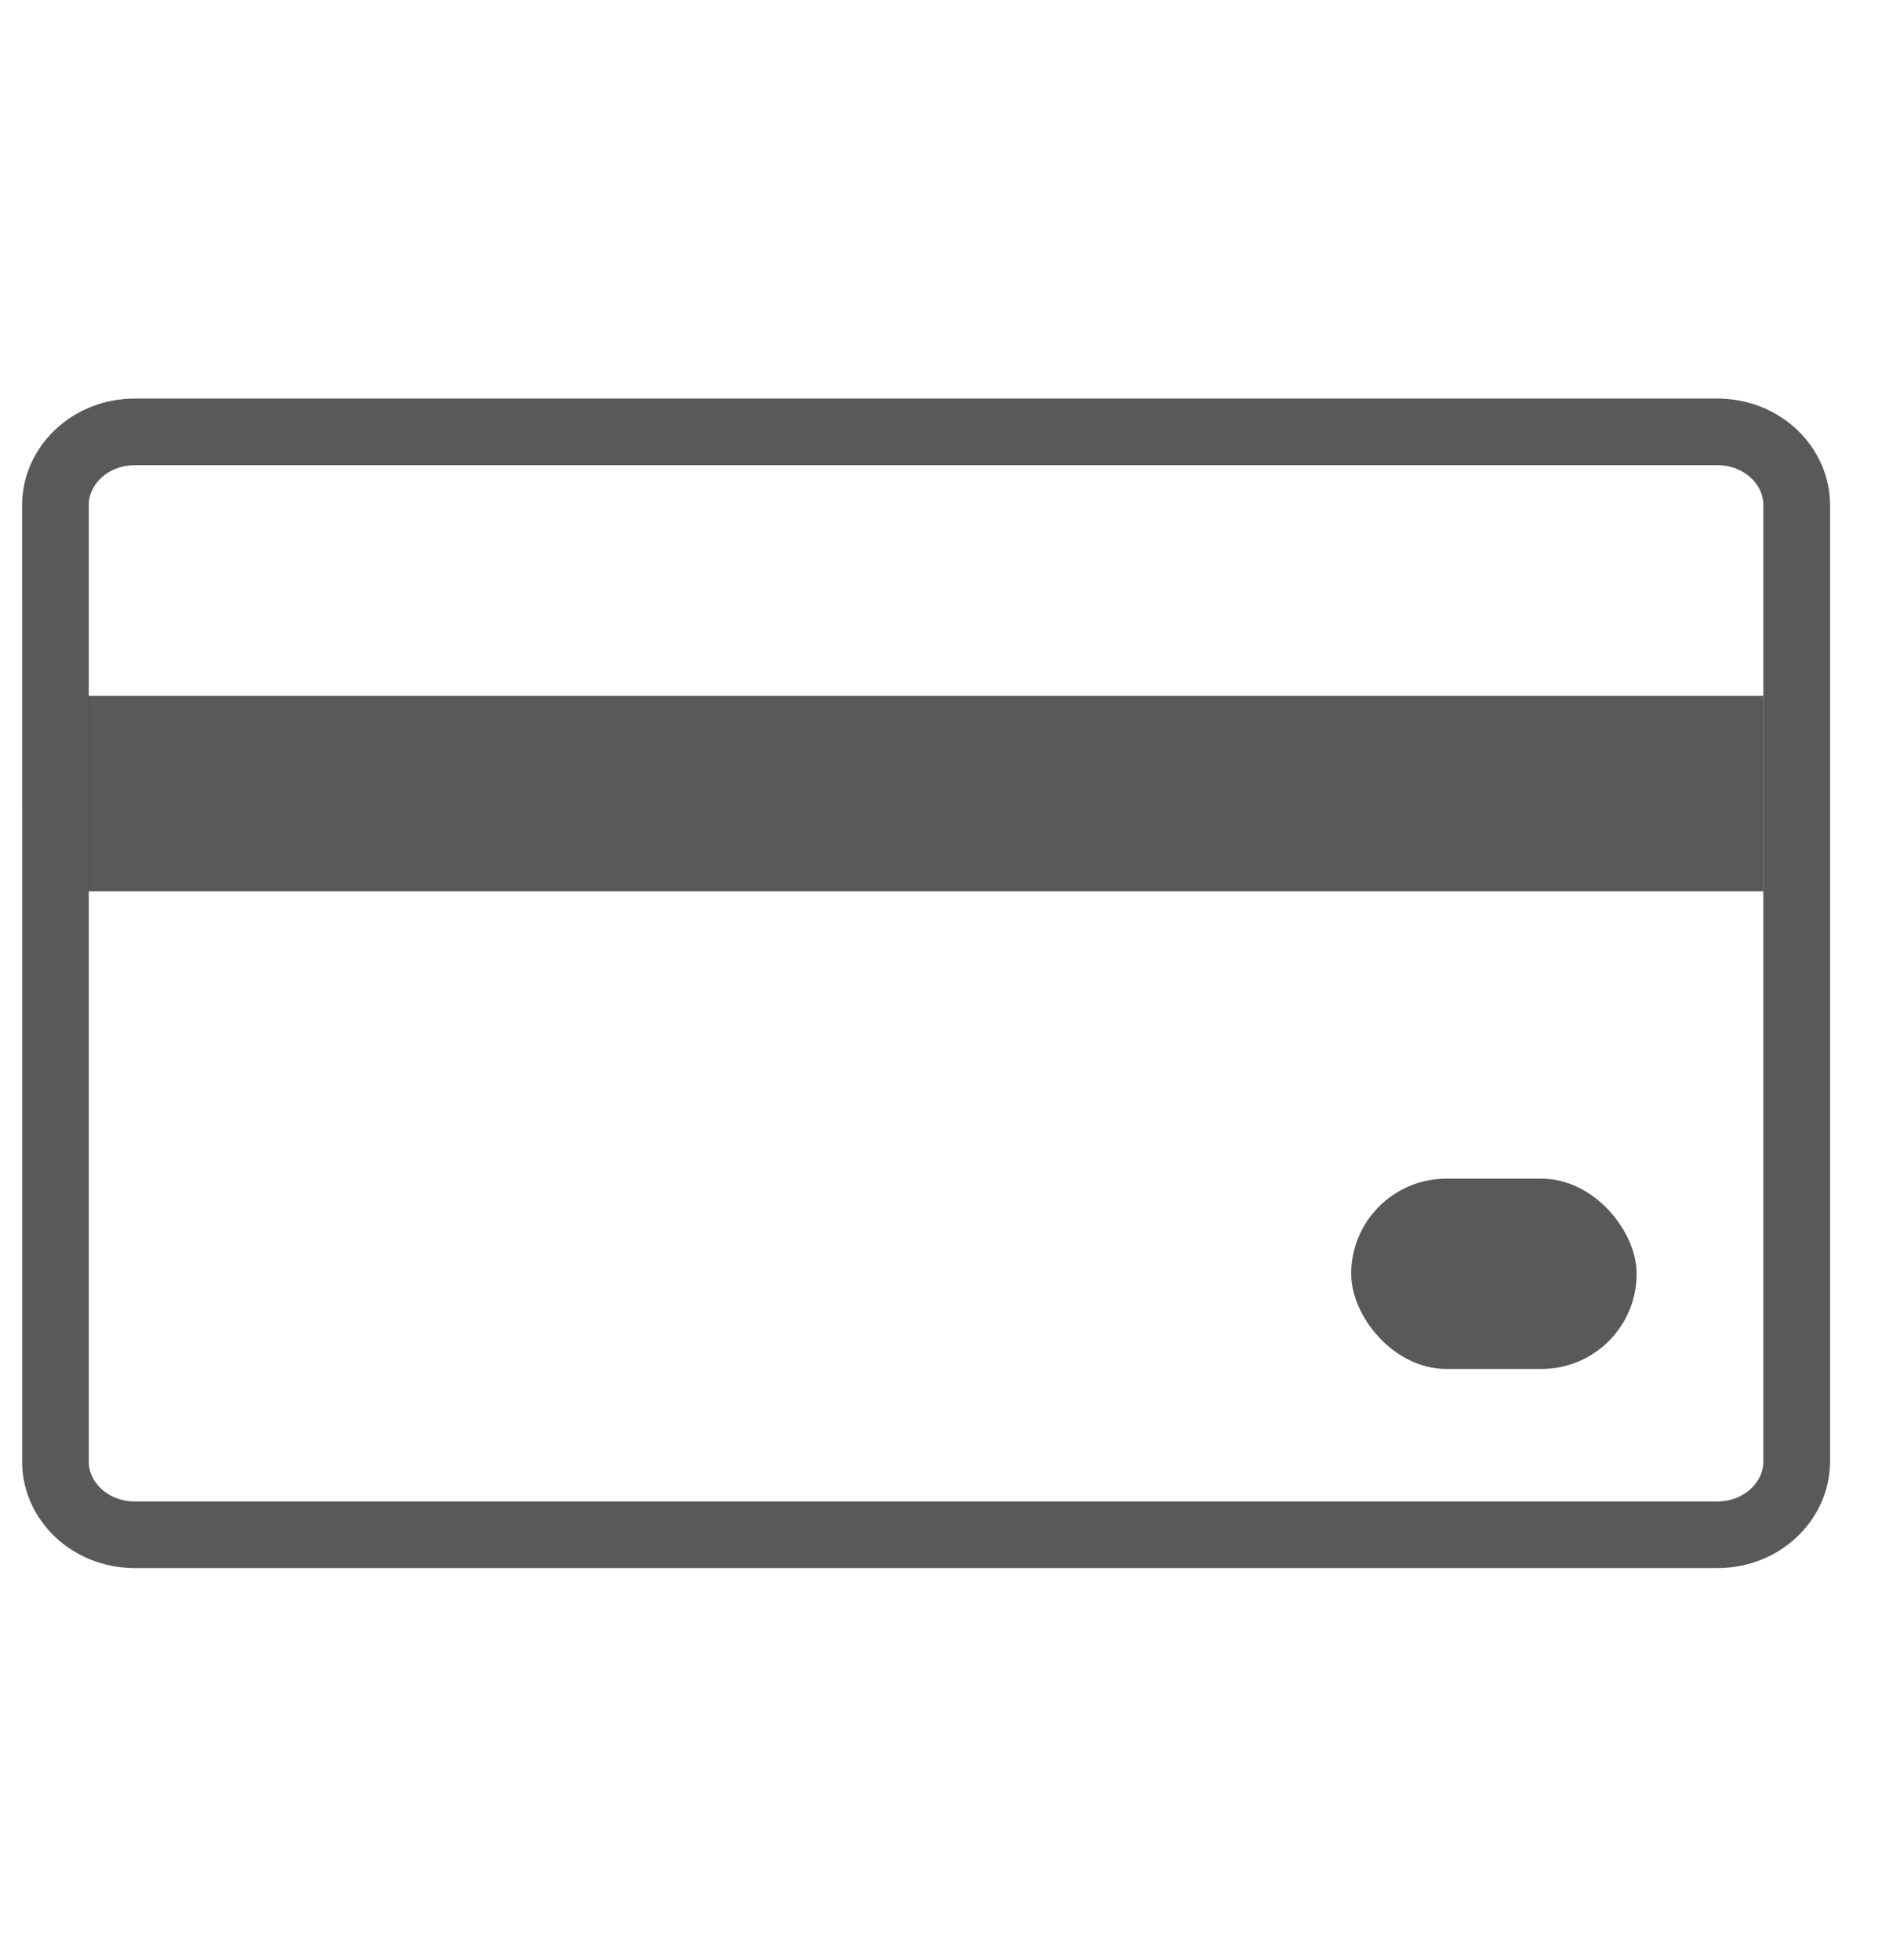 <svg xmlns="http://www.w3.org/2000/svg" fill="none"  width="24" height="25" viewBox="0 0 24 25"><g clip-path="url(#a)"><path stroke="#000" stroke-opacity=".65" stroke-width=".85" d="M.707 6.44c0-.491.43-.932 1.016-.932h20.173c.586 0 1.016.44 1.016.931v12.205c0 .49-.43.931-1.016.931H1.723c-.586 0-1.016-.44-1.016-.931V6.439Z"/><path stroke="#000" stroke-opacity=".65" stroke-width="2.493" d="M1.13 10.122h21.357"/><rect width="3.64" height="2.427" x="17.231" y="15.033" fill="#000" fill-opacity=".65" rx="1.213"/></g><defs><clipPath id="a"><path fill="#fff" d="M.282.628h23.681V24.31H.283z"/></clipPath></defs></svg>
